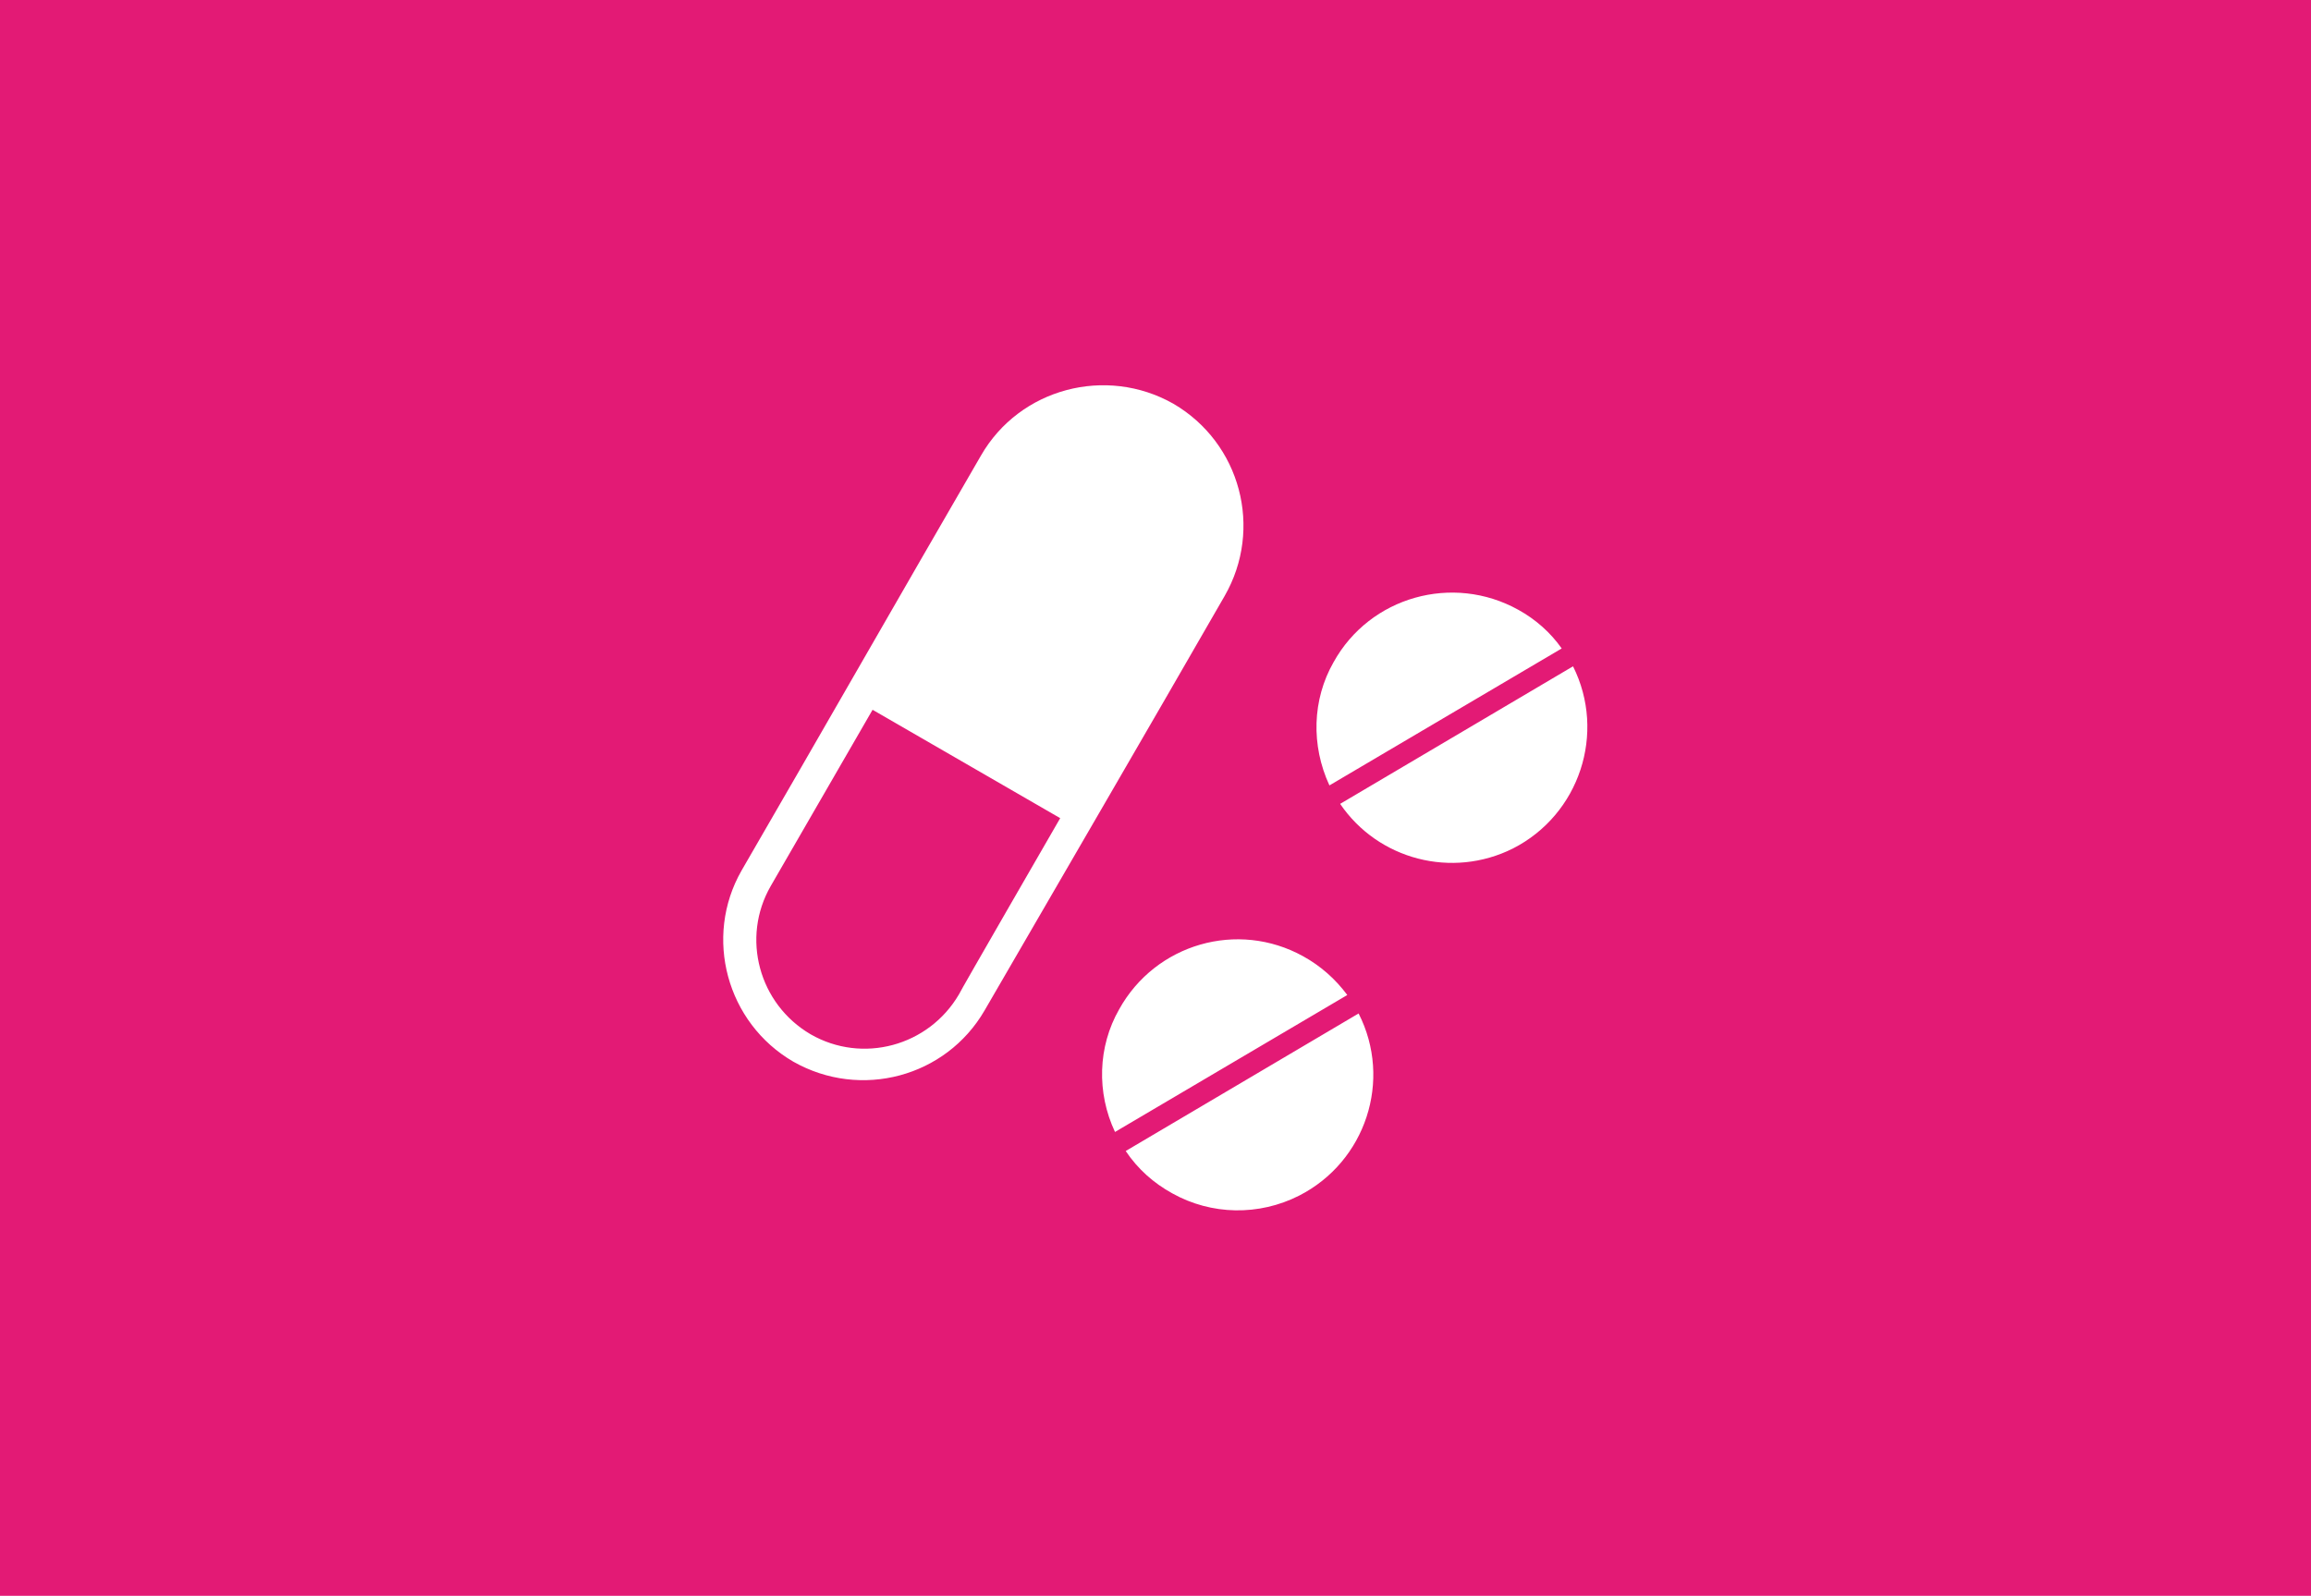 <?xml version="1.0" encoding="utf-8"?>
<!-- Generator: Adobe Illustrator 27.3.1, SVG Export Plug-In . SVG Version: 6.00 Build 0)  -->
<svg version="1.1" id="Layer_1" xmlns="http://www.w3.org/2000/svg" xmlns:xlink="http://www.w3.org/1999/xlink" x="0px" y="0px"
	 viewBox="0 0 388 268" style="enable-background:new 0 0 388 268;" xml:space="preserve">
<style type="text/css">
	.st0{fill:#E31A75;}
	.st1{fill-rule:evenodd;clip-rule:evenodd;fill:#FFFFFF;}
</style>
<g>
	<path class="st0" d="M0,0h388v268H0V0z"/>
</g>
<path class="st1" d="M264.1,111.9c5.6,11.2,1.1,24.9-10.1,30.6c-10.2,5.1-22.6,1.9-29-7.5L264.1,111.9z M164.7,76.5
	c6.5-11.3,21-15.1,32.3-8.7l0,0c11.3,6.6,15.1,21,8.6,32.3c-13.4,23.3-26.8,46.3-40.3,69.6l0,0c-6.5,11.2-20.8,15-32.1,8.6l0,0
	c-11.2-6.5-15.1-20.9-8.7-32.1l0,0C138,122.9,151.2,99.8,164.7,76.5z M178,137.4l-31.5-18.2l-17.1,29.6l0,0c-5,8.7-2,19.8,6.7,24.9
	l0,0c8.7,5,19.8,2,24.9-6.7l0,0C160.9,167,178,137.4,178,137.4z M228.1,170.2c5.7,11.2,1.2,24.9-10,30.6c-6.7,3.4-14.7,3.3-21.3-0.4
	c-3.1-1.7-5.8-4.1-7.8-7.1L228.1,170.2z M187.9,169.5c6.1-11,19.9-15,30.9-8.9l0,0c2.9,1.6,5.4,3.8,7.4,6.5l-39,23
	C184.1,183.5,184.3,175.8,187.9,169.5z M223.9,111.2c6.1-11,20-14.9,31-8.8c2.9,1.6,5.4,3.8,7.3,6.5l-39,23
	C220.1,125.2,220.3,117.5,223.9,111.2z"/>
</svg>
